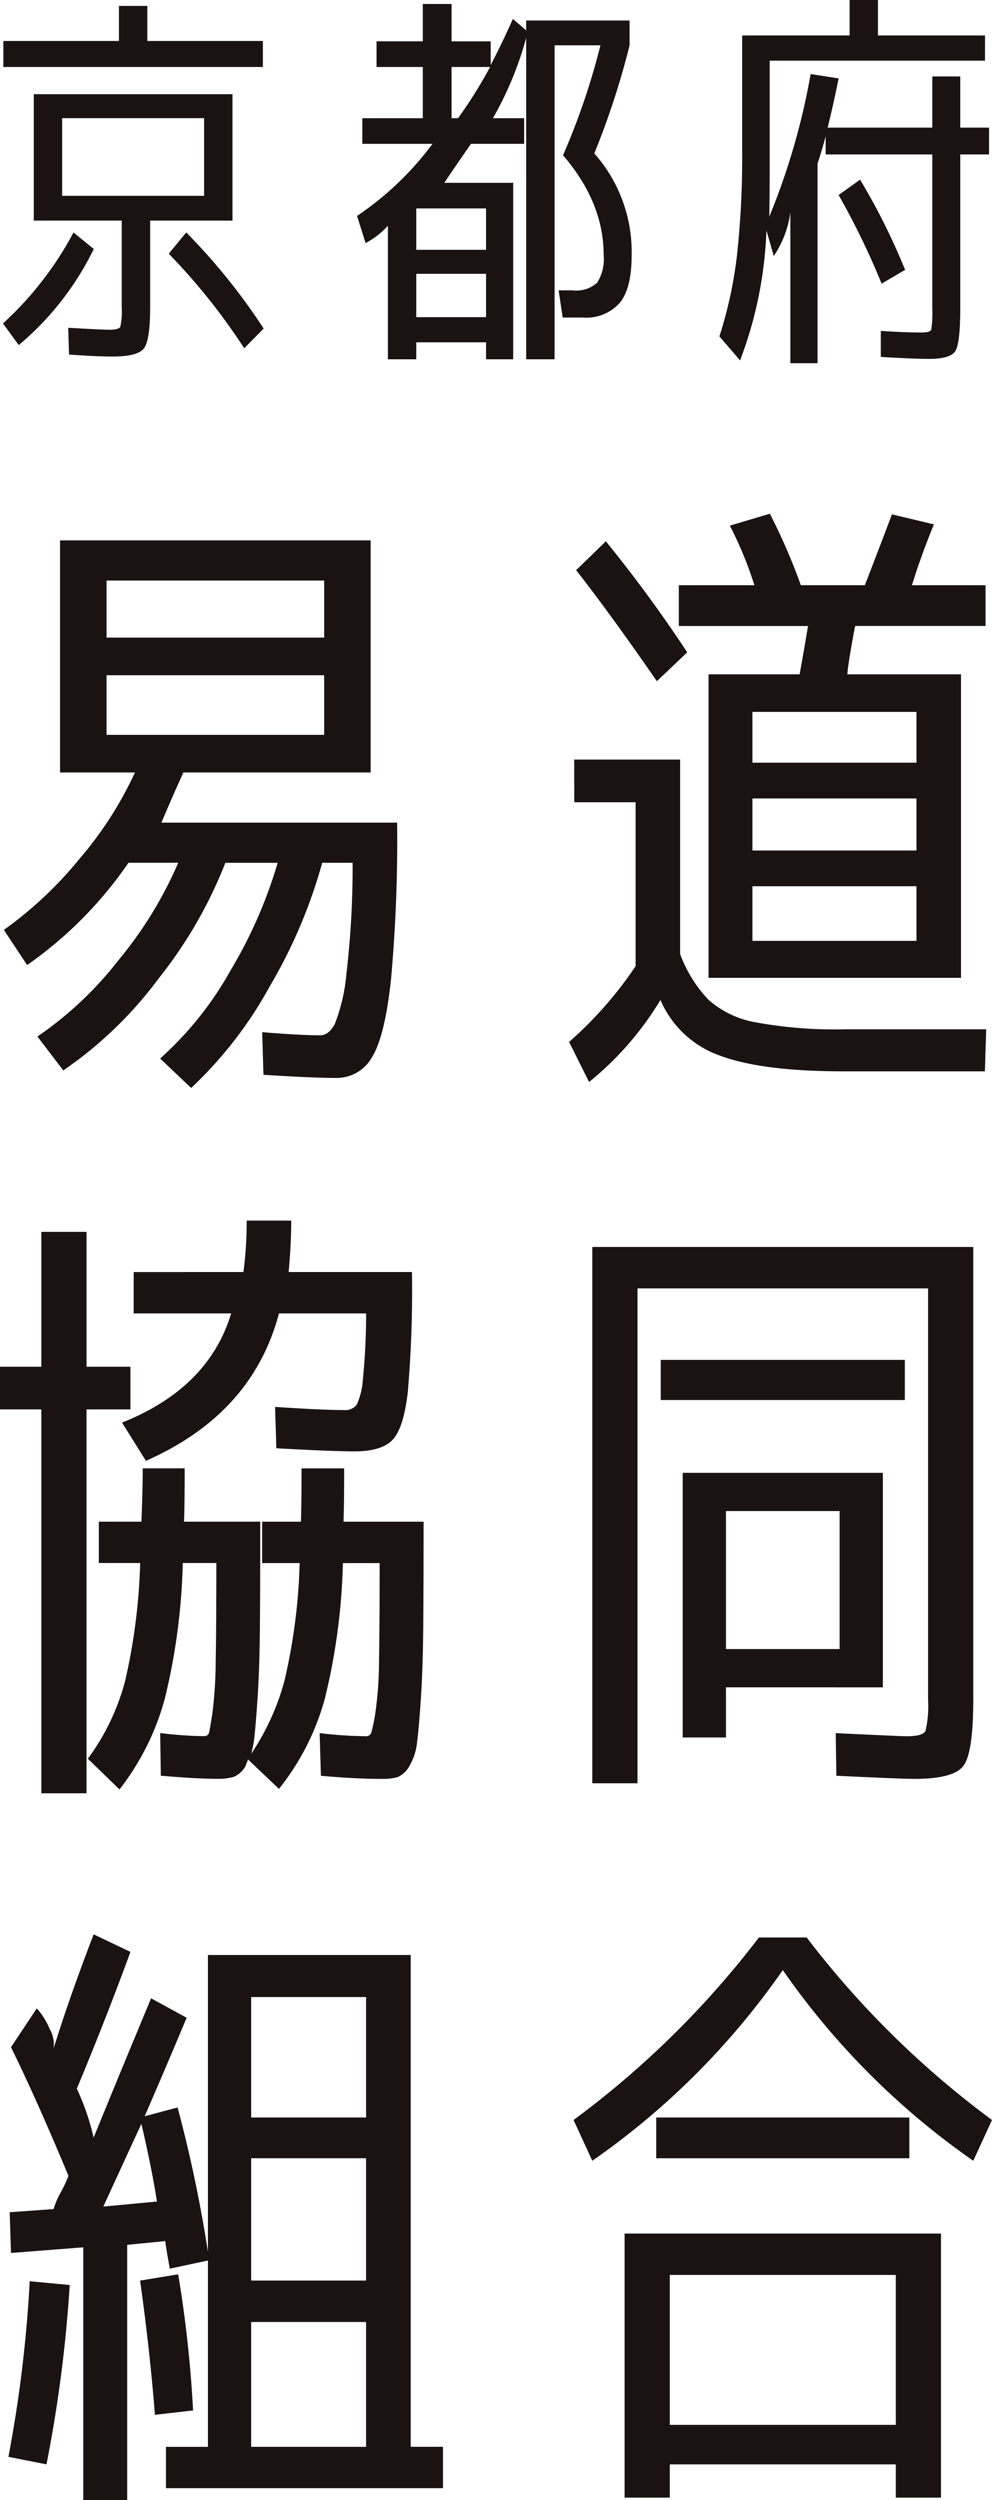 <svg xmlns="http://www.w3.org/2000/svg" width="120" height="302.271"><path data-name="パス 3503" d="M11.344 30.104a35.387 35.387 0 01-9.075 11.618L.356 39.105a40.647 40.647 0 008.535-11zm20.458-25.15v3.144H.406V4.954h13.98V.715h3.435v4.239zM13.651 43.106q-1.961 0-5.3-.24l-.1-3.238q4.07.236 5 .238 1.125 0 1.3-.354a8.78 8.78 0 00.173-2.4V26.673H4.084V11.389h24.038v15.284h-9.956v10.449q0 4.034-.763 5.009t-3.752.975M7.518 23.674h17.17v-9.385H7.518zm12.9 7l2.11-2.573a74.282 74.282 0 019.368 11.623l-2.355 2.381a74.91 74.91 0 00-9.124-11.43" fill="#1a1311"/><path data-name="パス 3504" d="M71.893 18.551a17.948 17.948 0 014.513 12.4q0 3.912-1.445 5.678a5.419 5.419 0 01-4.44 1.762h-2.454l-.492-3.286h1.718a3.744 3.744 0 002.945-.929 5.356 5.356 0 00.783-3.356q0-6.336-4.913-12.051a84.612 84.612 0 004.524-13.29h-5.545V43.44h-3.435V4.574a41.4 41.4 0 01-4.023 9.716h3.778v3.1h-6.426q-1.768 2.525-3.238 4.714h8.338V43.44h-3.284v-2.05h-8.44v2.051h-3.434V27.292a9.732 9.732 0 01-2.7 2.1l-1.032-3.286a37.271 37.271 0 009.126-8.715h-8.486v-3.1h7.311V8.098H45.55v-3.1h5.593V.479h3.483v4.524h4.733v2.858q1.41-2.712 2.683-5.571l1.61 1.381V2.479H76.16v3a96.636 96.636 0 01-4.267 13.072M50.357 30.2h8.439v-5h-8.439zm0 8.144h8.439v-5.238h-8.439zm4.268-30.246v6.192h.785a56.9 56.9 0 003.876-6.192z" fill="#1a1311"/><path data-name="パス 3505" d="M119.153 7.335H93.107v13.05q0 3.335-.05 5.811a83.093 83.093 0 005.005-17.241l3.384.525q-.59 2.952-1.325 5.951h12.657V9.242h3.384v6.189h3.483v3.24h-3.482v18.49q0 4.231-.564 5.23t-3.164 1q-1.912 0-5.888-.238v-3.145q2.991.193 4.954.19c.689 0 1.071-.118 1.154-.356a13.507 13.507 0 00.122-2.541v-18.63h-12.9v-2.2q-.439 1.676-.979 3.295v24.149h-3.291V25.672a12.367 12.367 0 01-2.009 5.287l-.883-3.1a48.987 48.987 0 01-3.19 15.718l-2.5-2.906a51.492 51.492 0 002.112-9.692 107.838 107.838 0 00.638-12.838V4.287h13V.001h3.432v4.286h12.95zm-17.707 16.242l2.6-1.858a79.9 79.9 0 015.444 10.908l-2.844 1.666a92.263 92.263 0 00-5.2-10.715" fill="#1a1311"/><path data-name="パス 3506" d="M40.618 130.326q-2.735 0-8.748-.378l-.155-5.158q4.529.377 7.029.38 1.013 0 1.756-1.366a21.931 21.931 0 001.408-6.1 110.609 110.609 0 00.746-13.389h-3.676a61.866 61.866 0 01-6.325 14.9 49.32 49.32 0 01-9.532 12.324l-3.75-3.561a41.233 41.233 0 008.476-10.58 56.119 56.119 0 005.741-13.081h-6.327a53.99 53.99 0 01-8.045 13.951 48.429 48.429 0 01-11.562 11.149l-3.124-4.1a43.687 43.687 0 009.882-9.327 48.443 48.443 0 007.147-11.679h-6.016a48.609 48.609 0 01-12.261 12.367l-2.814-4.249a47.2 47.2 0 009.141-8.588 44.778 44.778 0 006.716-10.446H7.263V65.333h37.574v28.062H22.183q-1.4 3.07-2.654 6.065H48.04a187.45 187.45 0 01-.743 19q-.744 6.864-2.3 9.366a4.893 4.893 0 01-4.375 2.5M12.891 77.089h26.323v-6.9H12.891zm0 11.756h26.323v-7.206H12.891z" fill="#1a1311"/><path data-name="パス 3507" d="M69.463 91.834h12.81v23.512a16.155 16.155 0 003.437 5.538 11.668 11.668 0 005.741 2.726 52.847 52.847 0 0010.741.833h17.106l-.157 5.086h-17.106q-9.842 0-14.922-1.893a12.227 12.227 0 01-7.219-6.734 38.04 38.04 0 01-8.636 9.917l-2.417-4.847a47.178 47.178 0 008.046-9.156V96.994h-7.42zm13.669-12.965l-3.671 3.488q-5.782-8.34-9.766-13.424l3.594-3.489a166.145 166.145 0 019.843 13.426m-1.017-3.185v-4.93h9.141a45.379 45.379 0 00-2.969-7.206l4.843-1.439a73.313 73.313 0 013.75 8.645h7.733q1.482-3.791 3.282-8.57l5.077 1.213q-1.64 4.021-2.654 7.357h8.9v4.93h-15.777q-.859 4.545-.938 5.84h13.748v36.7H85.71v-36.7h11.015q.466-2.506 1.017-5.84zm8.906 16.525h19.84v-6.139h-19.84zm0 10.619h19.84v-6.29h-19.84zm0 10.921h19.84v-6.6h-19.84z" fill="#1a1311"/><path data-name="パス 3508" d="M15.779 165.241v5.16h-5.313v46.411H5v-46.411H0v-5.16h5v-16.306h5.468v16.306zm1.485 12.285h5.076q0 4.4-.077 6.45h9.218q0 7.733-.039 12.626t-.273 8.531q-.236 3.64-.47 5.538-.157.754-.31 1.364a29.748 29.748 0 004.016-8.8 70.481 70.481 0 001.843-14.257h-4.537v-5H36.4q.075-1.974.077-6.45h5.155q0 4.4-.079 6.45h9.688q0 7.661-.039 12.55t-.273 8.57q-.236 3.68-.47 5.5a7.1 7.1 0 01-.936 2.921 2.958 2.958 0 01-1.406 1.327 6.306 6.306 0 01-1.874.227q-3.283 0-7.423-.378l-.155-5.158a50.912 50.912 0 005.545.378.67.67 0 00.7-.413 20.905 20.905 0 00.507-2.495 45.526 45.526 0 00.431-6.2q.075-4.119.077-11.826h-4.446a75.952 75.952 0 01-2.189 16.411 30.2 30.2 0 01-5.545 10.89L30 212.72c-.1.3-.21.579-.315.833a2.925 2.925 0 01-1.443 1.286 6.805 6.805 0 01-1.915.225q-2.578 0-6.872-.378l-.079-5.158a47.735 47.735 0 005.232.378c.365 0 .588-.125.665-.378s.221-1.082.431-2.492a52.885 52.885 0 00.389-6.2q.075-4.083.079-11.863h-4.06a76.453 76.453 0 01-2.189 16.456 31.077 31.077 0 01-5.468 10.921l-3.826-3.717a27.815 27.815 0 004.489-9.329 72 72 0 001.837-14.331h-5v-5h5.155q.157-4.021.157-6.45m12.183-23.732a49.1 49.1 0 00.391-6.22h5.389q0 2.807-.313 6.22h14.918a143.709 143.709 0 01-.505 14.524q-.508 4.362-1.837 5.761t-4.609 1.4q-2.656 0-9.454-.378l-.155-5q5.624.377 8.28.378a1.785 1.785 0 001.6-.645 8.792 8.792 0 00.741-3.07 79.5 79.5 0 00.391-7.965H33.746q-3.207 12.134-16.094 17.824l-2.888-4.624q10.468-4.172 13.2-13.2H16.17v-5z" fill="#1a1311"/><path data-name="パス 3509" d="M112.266 205.443v-49.675H77.117v59.835h-5.468v-64.84h46.086v54.68q0 6.523-1.211 8.076t-5.9 1.554q-1.482 0-9.452-.38l-.077-5.155q7.887.38 8.59.378 1.955 0 2.267-.643a12.973 12.973 0 00.31-3.83m-32.333-41.029h29.526v4.854H79.929zm7.89 39.588v6.065h-5.234v-32h24.214v25.939zm0-4.628h13.747V182.69H87.819z" fill="#1a1311"/><path data-name="パス 3510" d="M1.017 297.037a158.929 158.929 0 002.578-21.231l4.841.455a166.144 166.144 0 01-2.812 21.688zm52.57 3.793H20.075v-5h5.077v-22.528l-4.609.984q-.466-2.5-.547-3.334l-4.609.455v30.864h-5.312v-30.563l-8.748.682-.155-4.928 5.313-.38a9.239 9.239 0 01.857-2.009 15.445 15.445 0 00.938-2.011q-3.985-9.554-6.953-15.546l3.124-4.7a8.836 8.836 0 011.563 2.5 3.737 3.737 0 01.47 2.35q1.873-6.064 4.843-13.8l4.451 2.125q-2.968 8.113-6.482 16.531a29.976 29.976 0 012.031 5.916q3.279-8.038 6.95-16.837l4.3 2.35q-2.5 5.992-5.077 11.907l3.983-1.06a164.7 164.7 0 013.669 17.441v-35.873H49.68v59.459h3.907zM12.5 266.78l6.482-.608q-.548-3.64-1.876-9.4-2.345 5.08-4.607 10.011m10.853 24.644l-4.611.531q-.623-7.887-1.795-16.231l4.609-.757a146.846 146.846 0 011.8 16.456m7.029-35.416h13.9v-14.561h-13.9zm0 19.716h13.9v-14.788h-13.9zm0 20.1h13.9v-15.09h-13.9z" fill="#1a1311"/><path data-name="パス 3511" d="M69.384 256.313a111.5 111.5 0 0022.419-22.067h5.778A111.559 111.559 0 00120 256.313l-2.265 4.93a91.959 91.959 0 01-23.042-23.056 91.931 91.931 0 01-23.044 23.055zm44.446 13.728v31.927h-5.468v-4.018h-27.34v4.018h-5.468v-31.927zm-34.448-14.03h30.62v4.93h-30.62zm1.64 37.161h27.34v-18.125h-27.34z" fill="#1a1311"/></svg>